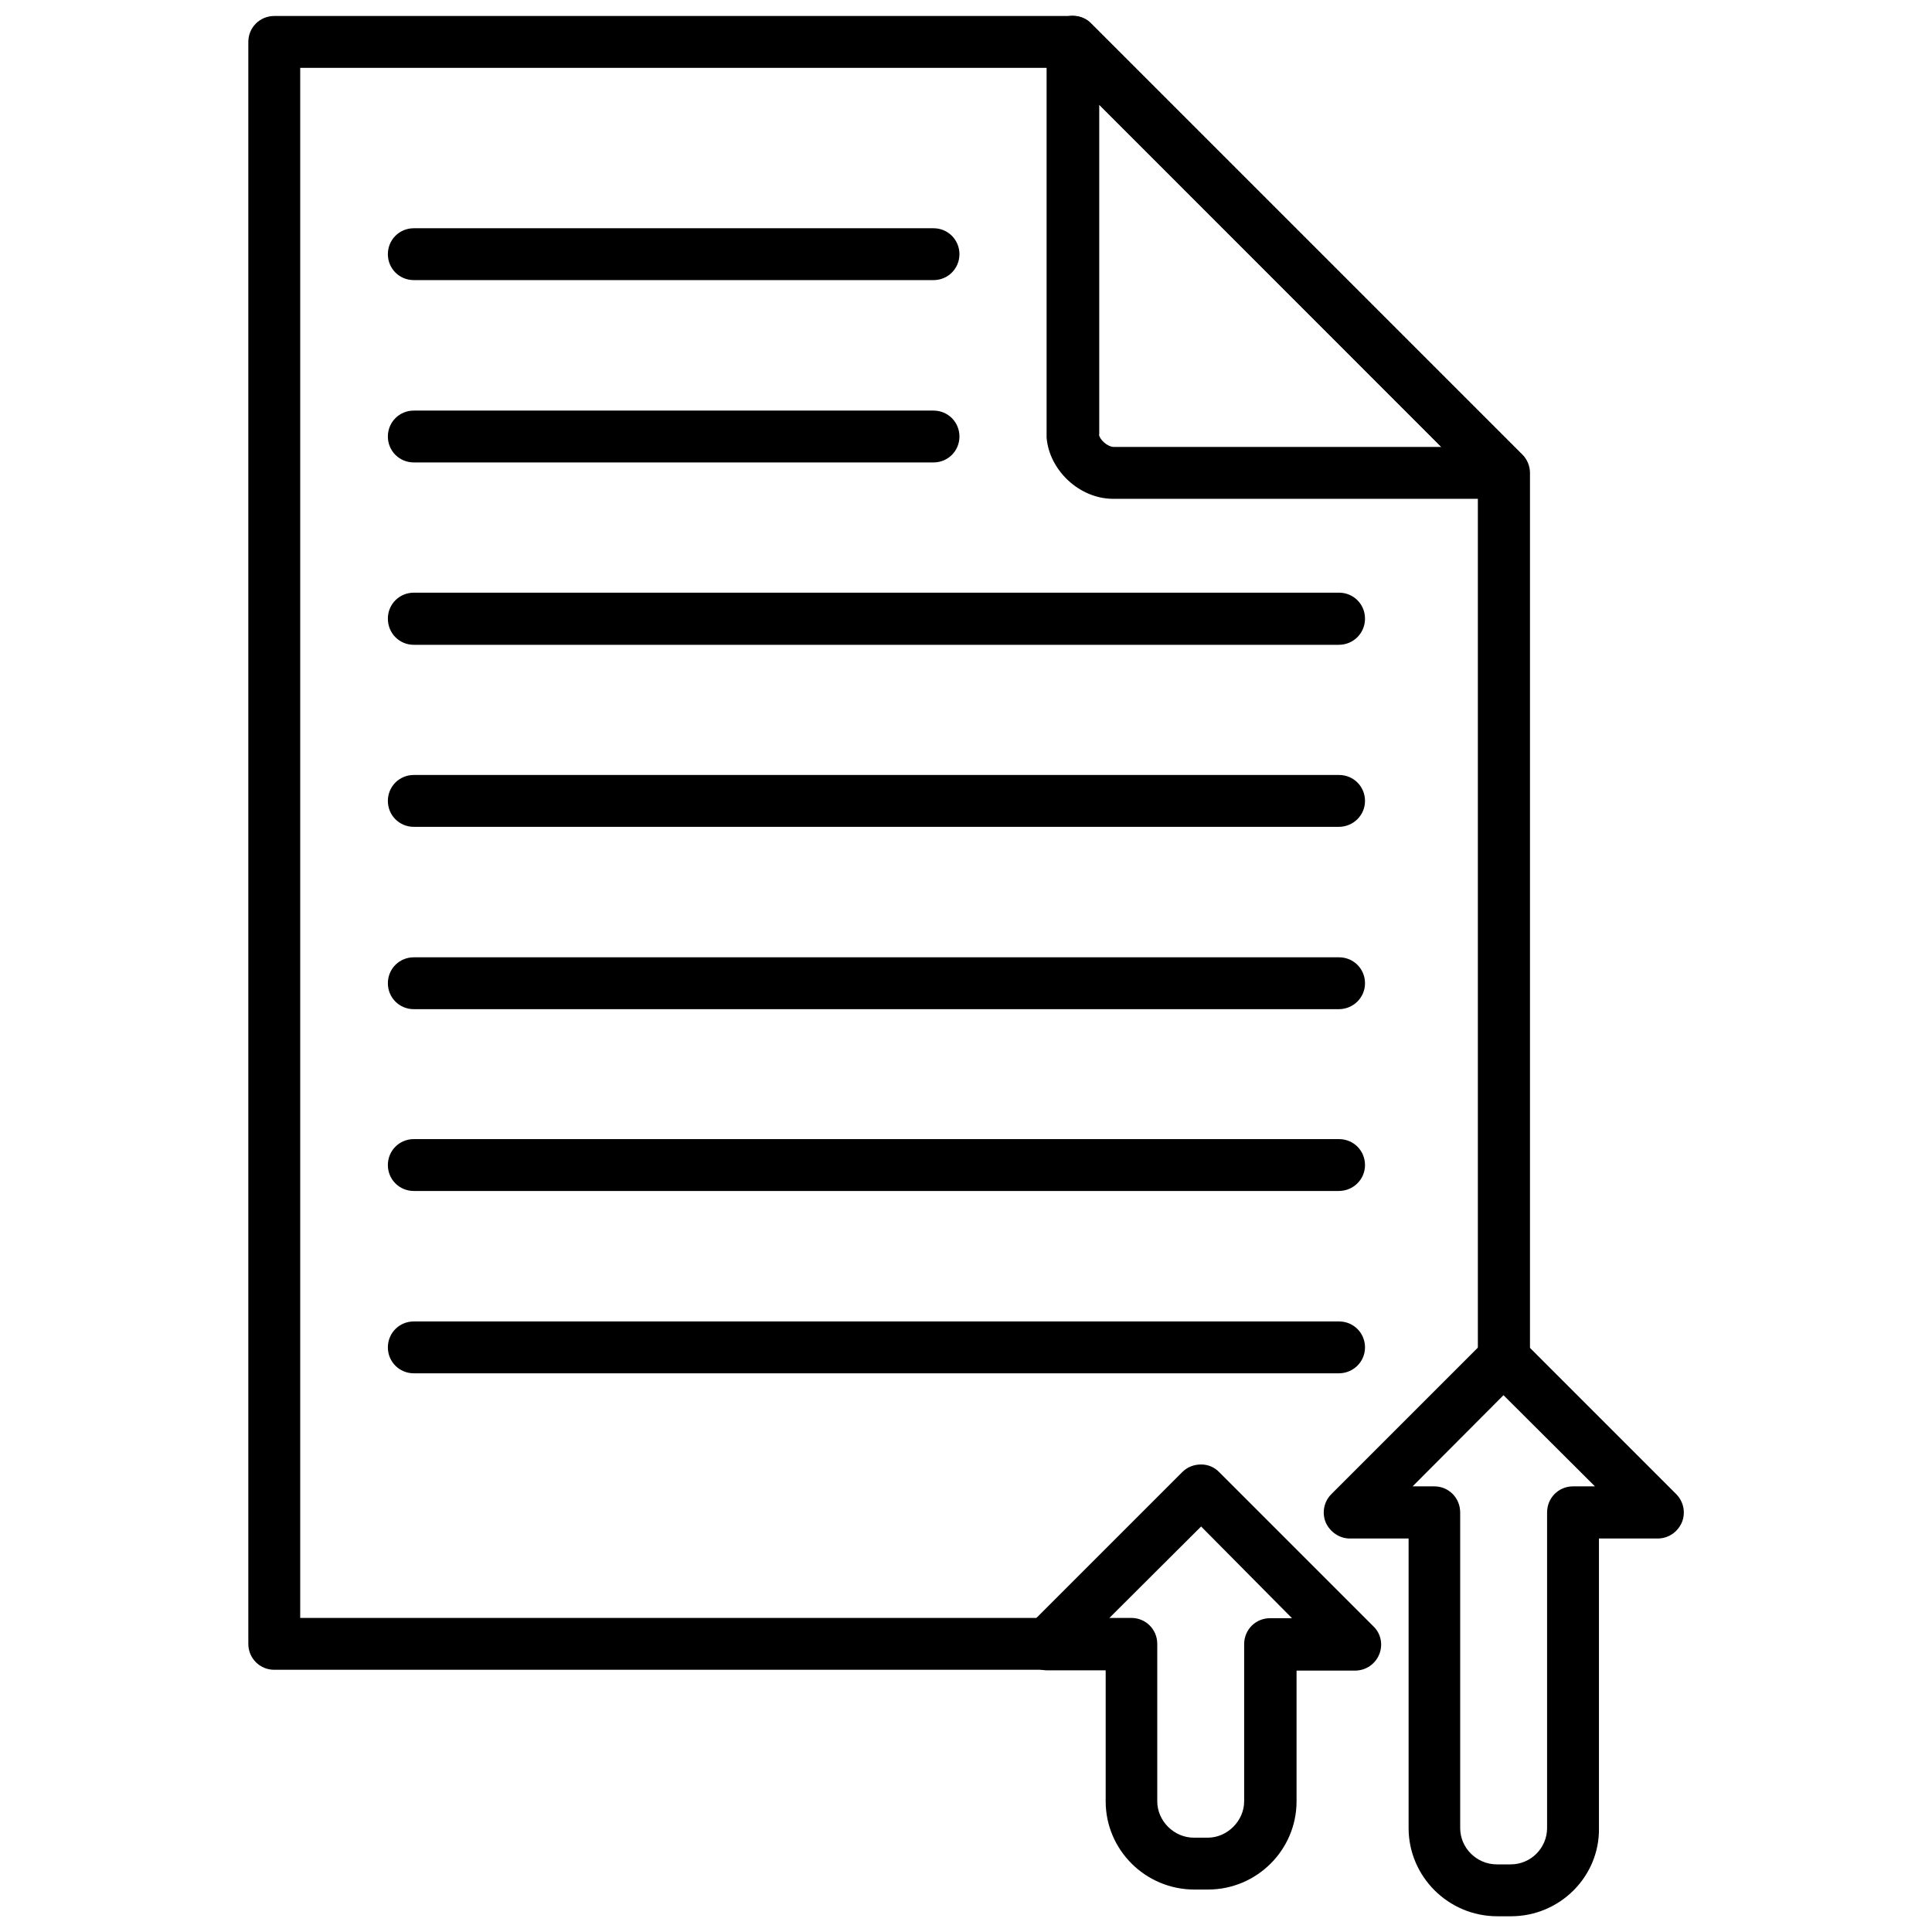 <?xml version="1.0" encoding="UTF-8"?>
<!-- Uploaded to: ICON Repo, www.svgrepo.com, Generator: ICON Repo Mixer Tools -->
<svg width="800px" height="800px" version="1.1" viewBox="144 144 512 512" xmlns="http://www.w3.org/2000/svg">
 <defs>
  <clipPath id="c">
   <path d="m494 497h97v154.9h-97z"/>
  </clipPath>
  <clipPath id="b">
   <path d="m209 148.09h341v438.91h-341z"/>
  </clipPath>
  <clipPath id="a">
   <path d="m421 148.09h129v128.91h-129z"/>
  </clipPath>
 </defs>
 <g clip-path="url(#c)">
  <path d="m544.43 651.83h-3.613c-13.035 0-23.523-10.555-23.523-23.379v-76.73h-15.586c-2.691 0-5.242-1.699-6.375-4.25-1.062-2.551-0.496-5.527 1.488-7.512l40.809-40.809c2.691-2.621 7.086-2.621 9.777 0l40.809 40.809c1.984 1.984 2.551 4.961 1.488 7.512-1.133 2.551-3.543 4.25-6.449 4.25h-15.516v76.73c0.211 12.824-10.344 23.379-23.309 23.379zm-26.074-113.93h5.738c3.824 0 6.871 3.047 6.871 6.941v83.602c0 5.312 4.394 9.637 9.707 9.637h3.684c5.312 0 9.637-4.32 9.637-9.637v-83.602c0-3.898 3.047-6.941 6.871-6.941h5.809l-24.23-24.16-24.09 24.16z" fill-rule="evenodd"/>
 </g>
 <path d="m464.15 644.75h-3.613c-12.965 0-23.523-10.484-23.523-23.379v-34.715h-15.516c-2.762 0-5.312-1.699-6.449-4.25-1.062-2.551-0.496-5.527 1.488-7.512l40.809-40.809c1.273-1.273 3.047-1.984 4.961-1.984 1.844 0 3.543 0.707 4.887 2.125l40.809 40.809c1.984 1.914 2.551 4.887 1.488 7.438s-3.543 4.25-6.375 4.25h-15.516v34.645c0 12.895-10.555 23.379-23.449 23.379zm-26.145-71.984h5.809c3.824 0 6.871 3.047 6.871 6.871v41.73c0 5.172 4.394 9.637 9.707 9.637h3.684c5.172 0 9.637-4.465 9.637-9.637v-41.66c0-3.824 3.047-6.871 6.871-6.871h5.809l-24.09-24.301-24.301 24.23z" fill-rule="evenodd"/>
 <g clip-path="url(#b)">
  <path d="m434.82 586.51h-218.14c-3.824 0-6.871-3.047-6.871-6.871v-424.53c0-3.824 3.047-6.871 6.871-6.871h211.7c1.844 0 3.543 0.637 4.887 2.055l114.21 114.21c1.273 1.273 1.984 3.047 1.984 4.816v234.65c0 3.824-3.047 6.941-6.871 6.941-3.824 0-6.941-3.117-6.941-6.941v-231.82l-110.1-110.17h-201.99v410.79h211.27c3.898 0 6.941 3.047 6.941 6.871s-3.047 6.871-6.941 6.871z" fill-rule="evenodd"/>
 </g>
 <path d="m391.39 218.23h-137.73c-3.824 0-6.871-3.047-6.871-6.871s3.047-6.871 6.871-6.871h137.73c3.824 0 6.871 3.047 6.871 6.871s-3.047 6.871-6.871 6.871z" fill-rule="evenodd"/>
 <g clip-path="url(#a)">
  <path d="m542.58 276.19h-103.51-0.211c-8.855-0.07-16.793-7.582-17.5-16.223v-0.496-104.36c0-2.762 1.699-5.312 4.25-6.375 2.551-1.133 5.527-0.496 7.438 1.418l114.21 114.21c1.984 1.984 2.551 4.961 1.488 7.512-0.852 2.621-3.328 4.32-6.164 4.32zm-107.34-17.004c0.211 1.348 2.266 3.258 3.969 3.258h86.789l-90.688-90.688v87.43z" fill-rule="evenodd"/>
 </g>
 <path d="m391.39 266.55h-137.73c-3.824 0-6.871-3.047-6.871-6.871 0-3.824 3.047-6.871 6.871-6.871h137.73c3.824 0 6.871 3.047 6.871 6.871 0 3.824-3.047 6.871-6.871 6.871z" fill-rule="evenodd"/>
 <path d="m498.8 314.88h-245.14c-3.824 0-6.871-3.047-6.871-6.941 0-3.824 3.047-6.871 6.871-6.871h245.21c3.824 0 6.871 3.047 6.871 6.871 0 3.898-3.117 6.941-6.941 6.941z" fill-rule="evenodd"/>
 <path d="m498.8 363.12h-245.14c-3.824 0-6.871-3.047-6.871-6.871s3.047-6.871 6.871-6.871h245.21c3.824 0 6.871 3.047 6.871 6.871s-3.117 6.871-6.941 6.871z" fill-rule="evenodd"/>
 <path d="m498.8 411.44h-245.14c-3.824 0-6.871-3.047-6.871-6.871 0-3.824 3.047-6.871 6.871-6.871h245.21c3.824 0 6.871 3.047 6.871 6.871 0 3.824-3.117 6.871-6.941 6.871z" fill-rule="evenodd"/>
 <path d="m498.8 459.62h-245.14c-3.824 0-6.871-3.047-6.871-6.871 0-3.824 3.047-6.871 6.871-6.871h245.21c3.824 0 6.871 3.047 6.871 6.871 0 3.824-3.117 6.871-6.941 6.871z" fill-rule="evenodd"/>
 <path d="m498.8 507.94h-245.14c-3.824 0-6.871-3.047-6.871-6.871 0-3.824 3.047-6.871 6.871-6.871h245.21c3.824 0 6.871 3.047 6.871 6.871 0 3.824-3.117 6.871-6.941 6.871z" fill-rule="evenodd"/>
</svg>